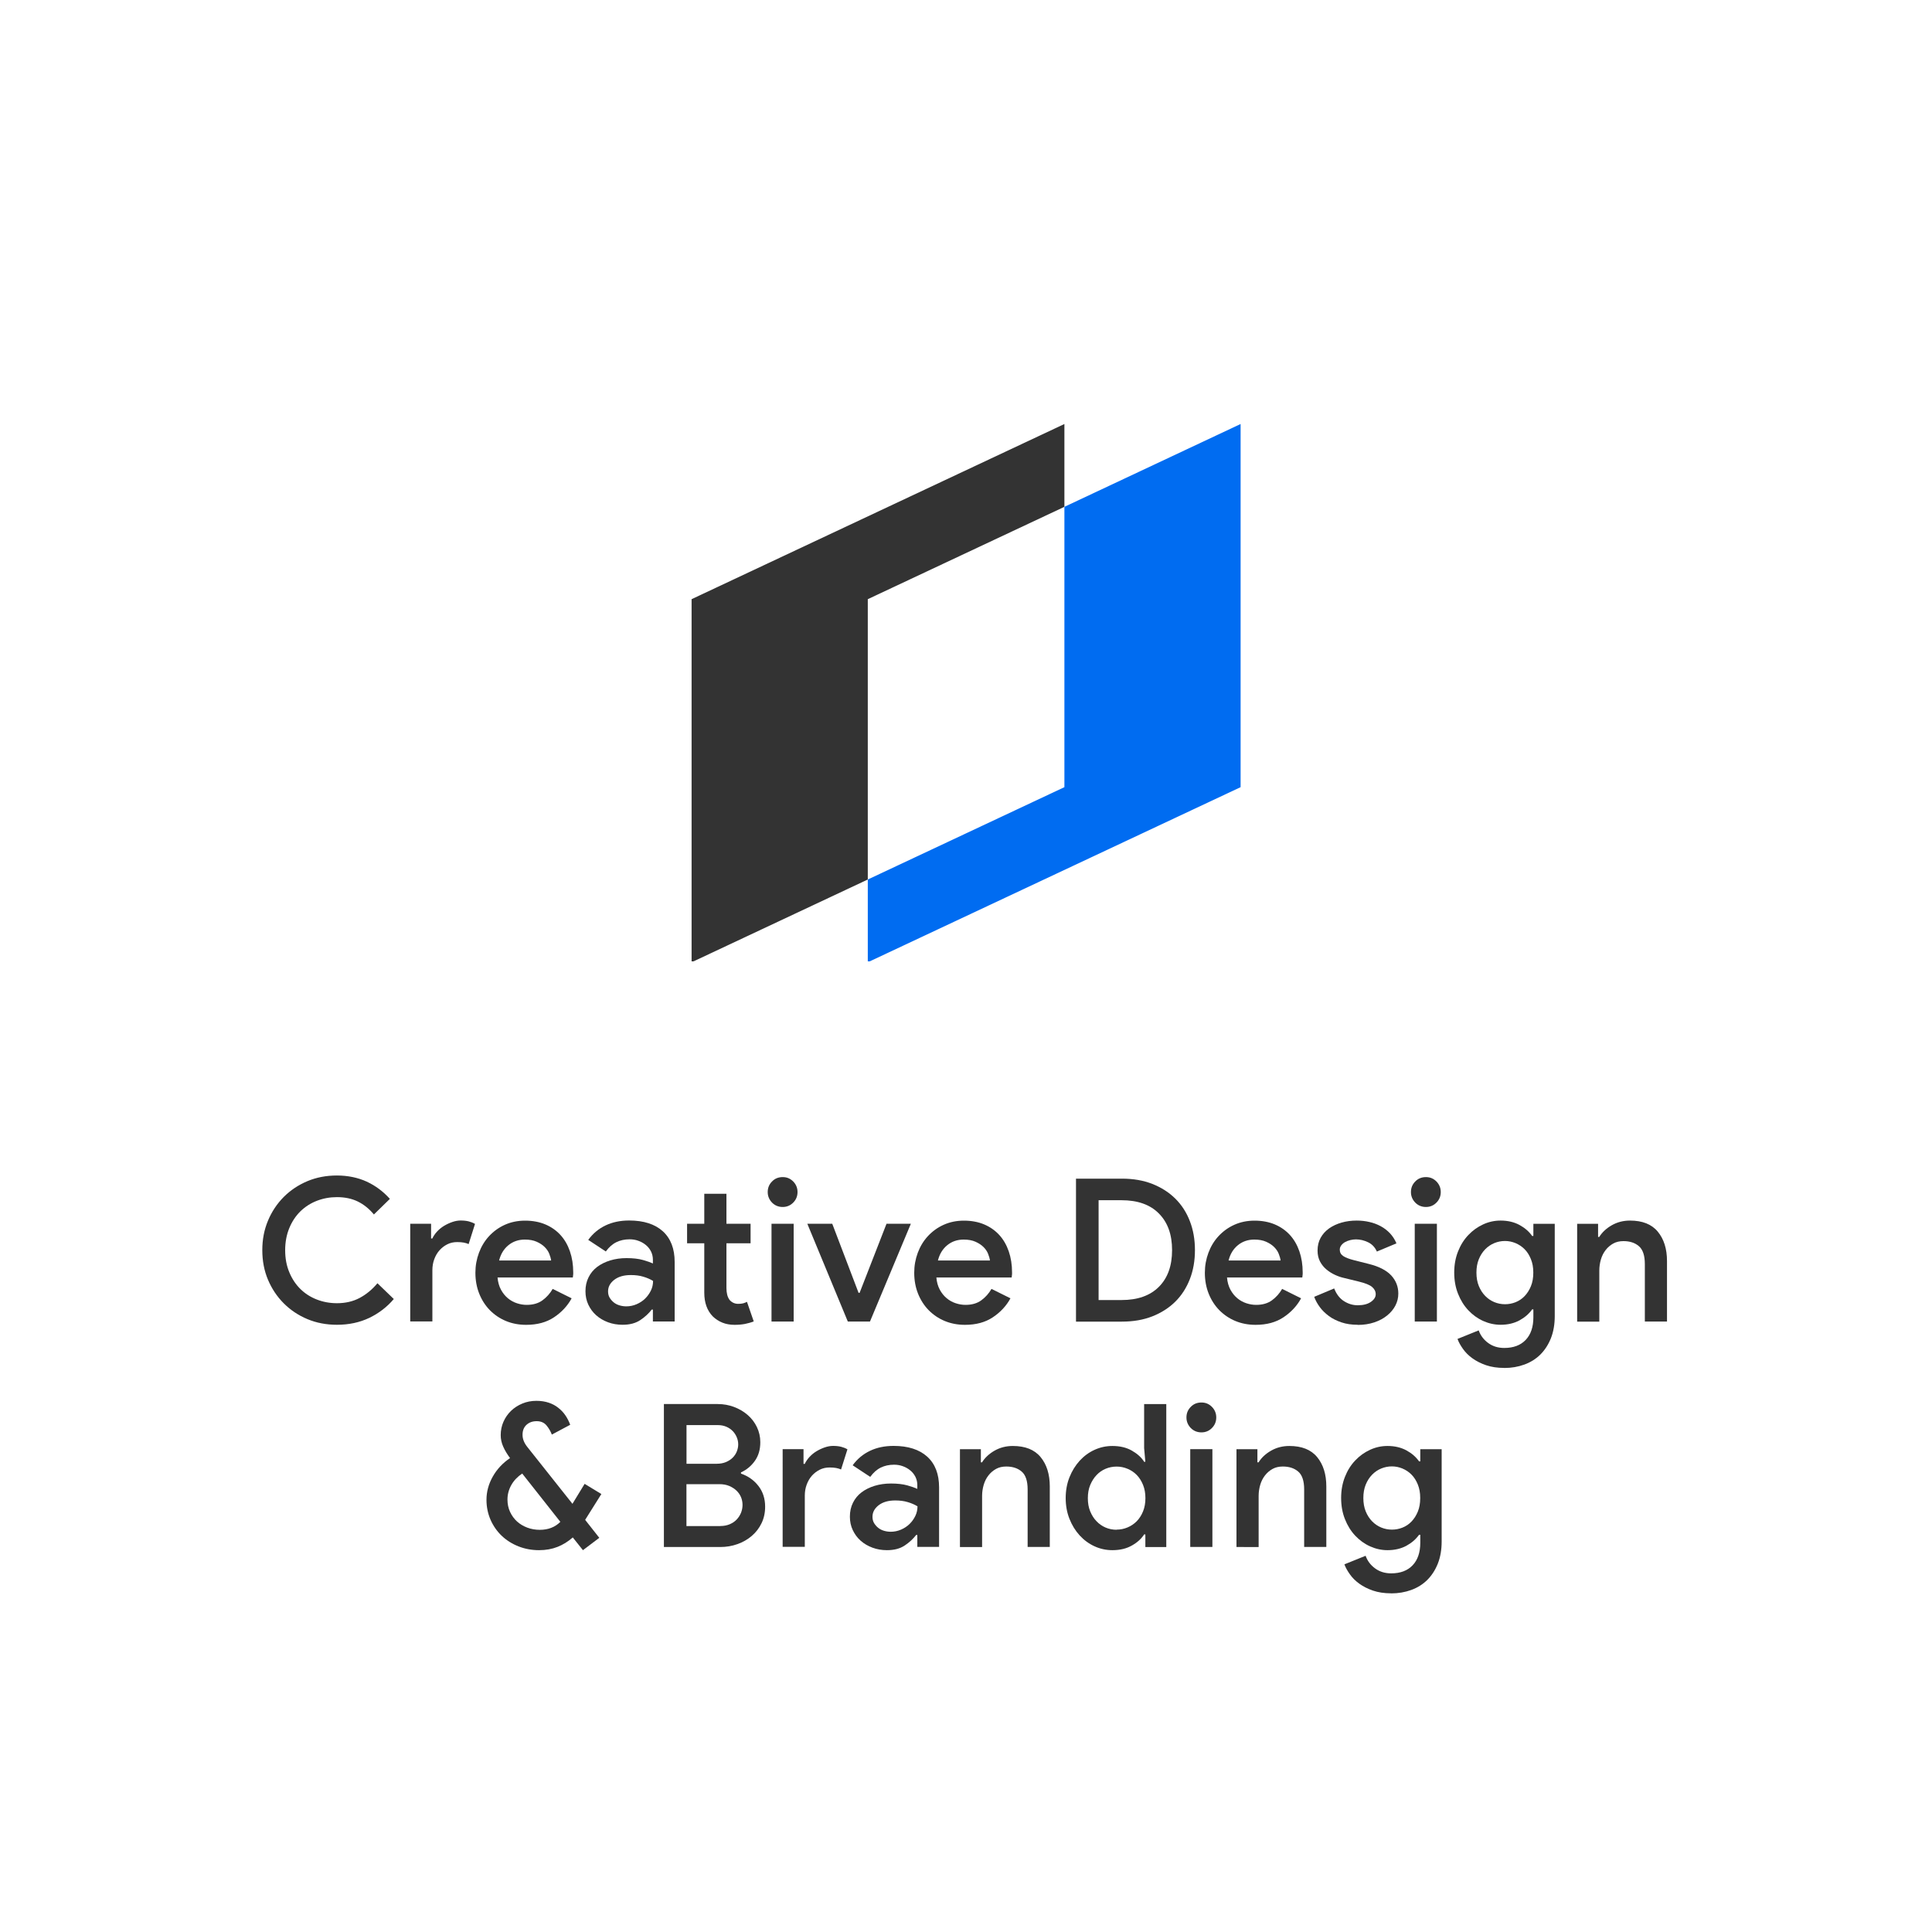 <svg id="Layer_1" xmlns="http://www.w3.org/2000/svg" viewBox="0 0 300 300"><defs><style>.cls-1{fill:#006cf1;}.cls-2{fill:#fff;}.cls-3{fill:#333;}</style></defs><rect class="cls-2" x="-52.28" y="-355.75" width="720.29" height="1328.99"/><g><polygon class="cls-3" points="165.28 65.84 165.28 78.7 134.75 93.04 134.75 136.57 107.69 149.28 107.39 149.28 107.39 93.04 165.28 65.84"/><polygon class="cls-1" points="192.64 65.84 192.64 122.23 135.05 149.28 134.75 149.28 134.75 136.57 165.28 122.23 165.28 78.7 192.64 65.84"/></g><g><path class="cls-3" d="M61.15 201.71c-1.05 1.24-2.33 2.22-3.81 2.93-1.49.71-3.16 1.07-5.02 1.07-1.65.0-3.18-.29-4.59-.88-1.41-.59-2.63-1.41-3.67-2.45s-1.86-2.27-2.45-3.67-.88-2.93-.88-4.59.29-3.16.88-4.57c.59-1.42 1.41-2.64 2.45-3.69 1.04-1.04 2.27-1.86 3.67-2.45 1.41-.59 2.93-.88 4.59-.88s3.25.32 4.62.95c1.36.63 2.56 1.52 3.6 2.68l-2.48 2.42c-.74-.89-1.58-1.56-2.5-2.01s-2-.68-3.24-.68c-1.1.0-2.13.19-3.12.57-.98.38-1.83.93-2.56 1.64-.72.71-1.3 1.58-1.72 2.6-.42 1.02-.64 2.17-.64 3.43s.21 2.4.64 3.42c.42 1.02 1 1.89 1.72 2.6s1.58 1.26 2.56 1.64c.98.38 2.02.57 3.12.57 1.32.0 2.5-.27 3.53-.82 1.03-.55 1.95-1.31 2.76-2.28l2.54 2.45z"/><path class="cls-3" d="M63.69 190.02h3.25v2.29h.19c.19-.39.44-.76.76-1.1.32-.34.68-.63 1.08-.87s.83-.44 1.27-.59.87-.23 1.29-.23c.5.0.92.05 1.27.14.35.09.67.22.96.39l-.99 3.13c-.23-.1-.48-.18-.76-.23-.28-.05-.62-.08-1.01-.08-.56.0-1.07.11-1.53.34s-.87.54-1.22.93-.62.86-.82 1.4c-.2.54-.29 1.11-.29 1.71v7.94H63.7V190z"/><path class="cls-3" d="M88.77 201.59c-.64 1.18-1.55 2.16-2.73 2.95s-2.62 1.18-4.34 1.18c-1.14.0-2.19-.2-3.15-.6s-1.79-.97-2.5-1.69c-.7-.72-1.25-1.58-1.64-2.56s-.59-2.06-.59-3.24c0-1.1.19-2.13.56-3.12.37-.98.89-1.84 1.57-2.57s1.48-1.32 2.43-1.75 2-.65 3.16-.65 2.23.2 3.15.59 1.7.94 2.34 1.64 1.13 1.55 1.47 2.54c.34.99.51 2.08.51 3.25v.28c-.02.1-.03.2-.03.28-.02.08-.03.17-.03.25H77.26c.06.72.24 1.35.53 1.89s.65.98 1.07 1.33.89.61 1.41.78 1.02.25 1.52.25c.99.0 1.81-.24 2.45-.71s1.17-1.06 1.58-1.77l2.94 1.46zm-3.19-5.86c-.04-.31-.14-.66-.29-1.04s-.39-.73-.71-1.05-.73-.59-1.24-.82c-.51-.23-1.12-.34-1.84-.34-.99.0-1.84.29-2.56.88s-1.19 1.38-1.44 2.37h8.09z"/><path class="cls-3" d="M101.39 203.35h-.19c-.46.6-1.04 1.14-1.77 1.63s-1.64.73-2.76.73c-.81.0-1.56-.13-2.26-.39s-1.31-.62-1.83-1.08-.92-1.01-1.22-1.64-.45-1.33-.45-2.09c0-.81.16-1.53.48-2.17s.76-1.18 1.33-1.61 1.25-.77 2.03-1.01c.79-.24 1.63-.36 2.54-.36 1.01.0 1.86.1 2.54.29s1.2.38 1.55.54v-.59c0-.45-.1-.88-.29-1.27-.2-.39-.46-.73-.81-1.01-.34-.28-.73-.5-1.16-.65-.43-.16-.89-.23-1.36-.23-.76.0-1.45.15-2.06.45s-1.15.78-1.63 1.44l-2.73-1.8c.72-.99 1.62-1.74 2.7-2.25 1.07-.51 2.29-.76 3.66-.76 2.25.0 3.99.56 5.22 1.67 1.23 1.12 1.84 2.71 1.84 4.77v9.24h-3.38v-1.86zm0-4.46c-.45-.27-.96-.49-1.52-.65-.56-.17-1.2-.25-1.92-.25-1.08.0-1.93.25-2.57.74-.64.5-.96 1.09-.96 1.8.0.37.08.7.25.98s.38.52.64.73c.26.21.56.36.9.46s.69.15 1.04.15c.56.0 1.09-.11 1.6-.33.51-.22.95-.51 1.32-.87.37-.36.67-.78.9-1.25s.34-.98.34-1.52z"/><path class="cls-3" d="M109.36 193.06h-2.67v-3.04h2.67v-4.65h3.44v4.65h3.75v3.04h-3.75V2e2c0 .38.04.73.12 1.05.08.32.21.58.37.8.35.4.8.61 1.33.61.33.0.59-.03.78-.08s.38-.13.59-.23l1.05 3.04c-.43.17-.89.29-1.36.39-.48.09-1.01.14-1.61.14-.72.0-1.36-.12-1.92-.35s-1.04-.55-1.46-.95c-.89-.91-1.33-2.14-1.33-3.7v-7.65z"/><path class="cls-3" d="M121.54 187.42c-.66.0-1.21-.23-1.66-.68-.44-.46-.67-1-.67-1.64s.22-1.19.67-1.64c.44-.46 1-.68 1.66-.68s1.18.23 1.63.68c.44.45.67 1 .67 1.64s-.22 1.19-.67 1.64c-.44.45-.99.68-1.63.68zm-1.74 17.79v-15.19h3.44v15.19h-3.44z"/><path class="cls-3" d="M125.35 190.02h3.88l4.09 10.73h.16l4.18-10.73h3.78l-6.35 15.19h-3.44l-6.29-15.19z"/><path class="cls-3" d="M156.91 201.59c-.64 1.18-1.55 2.16-2.73 2.95s-2.62 1.18-4.34 1.18c-1.14.0-2.19-.2-3.15-.6s-1.79-.97-2.5-1.69c-.7-.72-1.25-1.58-1.64-2.56s-.59-2.06-.59-3.24c0-1.1.19-2.13.56-3.12.37-.98.89-1.84 1.57-2.57s1.48-1.32 2.43-1.75c.95-.43 2-.65 3.16-.65s2.23.2 3.15.59 1.7.94 2.34 1.64c.64.7 1.13 1.55 1.47 2.54.34.99.51 2.08.51 3.25v.28c-.02.1-.03.2-.03.28-.02.08-.03.17-.03.25H145.4c.06.72.24 1.35.53 1.89s.65.98 1.07 1.33.89.61 1.41.78 1.02.25 1.52.25c.99.0 1.81-.24 2.45-.71s1.17-1.06 1.58-1.77l2.94 1.46zm-3.19-5.86c-.04-.31-.14-.66-.29-1.04s-.39-.73-.71-1.05-.73-.59-1.24-.82c-.51-.23-1.12-.34-1.84-.34-.99.0-1.84.29-2.56.88s-1.19 1.38-1.44 2.37h8.09z"/><path class="cls-3" d="M167.08 183.02h7.13c1.76.0 3.33.27 4.73.82 1.39.55 2.58 1.31 3.56 2.28s1.74 2.14 2.26 3.5c.53 1.36.79 2.86.79 4.5s-.26 3.13-.79 4.5c-.53 1.36-1.28 2.53-2.26 3.5s-2.17 1.73-3.56 2.28c-1.4.55-2.97.82-4.73.82h-7.13v-22.2zm7.07 18.85c2.5.0 4.43-.68 5.8-2.05s2.05-3.27 2.05-5.7-.68-4.31-2.05-5.69c-1.36-1.38-3.3-2.06-5.8-2.06h-3.56v15.5h3.56z"/><path class="cls-3" d="M202.04 201.59c-.64 1.18-1.55 2.16-2.73 2.95s-2.62 1.18-4.34 1.18c-1.14.0-2.19-.2-3.15-.6s-1.79-.97-2.5-1.69c-.7-.72-1.25-1.58-1.64-2.56s-.59-2.06-.59-3.24c0-1.1.19-2.13.56-3.12.37-.98.89-1.84 1.57-2.57s1.48-1.32 2.43-1.75c.95-.43 2-.65 3.16-.65s2.23.2 3.15.59 1.7.94 2.34 1.64c.64.7 1.13 1.55 1.47 2.54.34.99.51 2.08.51 3.25v.28c-.02.1-.03.2-.03.28-.02.08-.03.17-.03.25h-11.69c.06.72.24 1.35.53 1.89s.65.98 1.07 1.33.89.61 1.41.78 1.02.25 1.52.25c.99.0 1.81-.24 2.45-.71s1.17-1.06 1.58-1.77l2.94 1.46zm-3.19-5.86c-.04-.31-.14-.66-.29-1.04s-.39-.73-.71-1.05-.73-.59-1.24-.82c-.51-.23-1.12-.34-1.84-.34-.99.0-1.84.29-2.56.88s-1.19 1.38-1.44 2.37h8.09z"/><path class="cls-3" d="M210.82 205.71c-.93.0-1.77-.12-2.51-.37s-1.4-.57-1.95-.98-1.03-.86-1.41-1.38c-.38-.52-.68-1.05-.88-1.61l3.1-1.3c.35.89.86 1.55 1.52 1.97s1.37.64 2.14.64c.87.0 1.55-.18 2.05-.53s.74-.74.74-1.18-.19-.81-.56-1.13-1.08-.6-2.11-.85l-2.17-.53c-.48-.1-.96-.26-1.44-.48-.49-.22-.94-.5-1.35-.84s-.75-.75-1.01-1.24-.39-1.06-.39-1.72c0-.74.16-1.41.48-1.98.32-.58.76-1.06 1.32-1.46.56-.39 1.2-.69 1.94-.9.73-.21 1.51-.31 2.34-.31.68.0 1.34.07 1.97.22.63.14 1.21.36 1.75.65s1.02.66 1.44 1.1c.42.45.76.97 1.01 1.57l-3.04 1.27c-.29-.66-.74-1.14-1.36-1.44s-1.25-.45-1.89-.45c-.29.0-.58.04-.88.11-.3.07-.57.18-.81.31s-.43.3-.59.51-.23.43-.23.68c0 .41.18.74.54.98.36.24.91.45 1.66.64l2.33.59c1.57.39 2.72.99 3.46 1.78.73.8 1.1 1.73 1.1 2.81.0.66-.15 1.28-.45 1.86-.3.58-.73 1.1-1.29 1.55-.56.46-1.22.81-2 1.07s-1.63.39-2.56.39z"/><path class="cls-3" d="M221.42 187.42c-.66.0-1.21-.23-1.66-.68-.44-.46-.67-1-.67-1.64s.22-1.19.67-1.64c.44-.46 1-.68 1.66-.68s1.18.23 1.63.68c.44.45.67 1 .67 1.64s-.22 1.19-.67 1.64c-.44.45-.99.68-1.63.68zm-1.74 17.79v-15.19h3.44v15.19h-3.44z"/><path class="cls-3" d="M233.57 212.41c-1.05.0-1.99-.14-2.81-.42s-1.52-.64-2.12-1.07-1.09-.92-1.47-1.46c-.38-.54-.67-1.05-.85-1.55l3.29-1.33c.29.81.79 1.46 1.49 1.97.7.51 1.53.76 2.48.76 1.43.0 2.54-.42 3.33-1.25s1.19-2 1.19-3.5v-1.24h-.19c-.48.68-1.13 1.25-1.97 1.71-.84.45-1.81.68-2.93.68-.93.0-1.83-.2-2.7-.59s-1.64-.95-2.31-1.66c-.67-.71-1.2-1.56-1.6-2.57s-.59-2.1-.59-3.29.2-2.28.59-3.27c.39-.99.92-1.84 1.6-2.55.67-.71 1.44-1.26 2.31-1.66s1.77-.59 2.7-.59c1.12.0 2.09.23 2.93.68.84.46 1.49 1.02 1.97 1.71h.19v-1.89h3.32v14.32c0 1.3-.2 2.45-.6 3.46-.4 1-.95 1.84-1.64 2.53-.69.68-1.52 1.2-2.48 1.55s-2 .53-3.12.53zm.12-9.89c.56.0 1.11-.1 1.64-.31s1.01-.53 1.41-.95.73-.93.98-1.54c.25-.61.37-1.31.37-2.11s-.12-1.47-.37-2.09-.57-1.13-.98-1.54c-.4-.41-.87-.72-1.41-.95-.54-.22-1.08-.33-1.64-.33s-1.13.11-1.66.33-1 .54-1.41.96-.74.93-.99 1.54c-.25.61-.37 1.3-.37 2.08s.12 1.47.37 2.08.58 1.12.99 1.54.88.74 1.41.96 1.08.33 1.66.33z"/><path class="cls-3" d="M248.14 192.07h.19c.45-.72 1.1-1.33 1.94-1.81s1.78-.73 2.84-.73c1.92.0 3.36.57 4.31 1.72s1.43 2.67 1.43 4.57v9.39h-3.44v-8.93c0-1.32-.31-2.25-.92-2.77-.61-.53-1.41-.79-2.4-.79-.6.0-1.13.12-1.58.37-.45.25-.85.58-1.18 1.01-.33.42-.58.91-.74 1.46s-.25 1.12-.25 1.72v7.94h-3.44v-15.19h3.25v2.05z"/><path class="cls-3" d="M90.86 236l2.2 2.79-2.54 1.92-1.58-1.98c-.72.64-1.51 1.13-2.37 1.47s-1.81.51-2.87.51c-1.14.0-2.2-.2-3.19-.59s-1.86-.94-2.59-1.63-1.31-1.52-1.74-2.48c-.42-.96-.64-2-.64-3.12.0-1.26.33-2.46.98-3.61s1.54-2.1 2.68-2.87c-.43-.58-.79-1.16-1.05-1.75-.27-.59-.4-1.19-.4-1.81.0-.74.14-1.44.43-2.09s.68-1.21 1.18-1.69 1.08-.85 1.75-1.13 1.4-.42 2.19-.42c.7.0 1.34.1 1.91.29s1.07.46 1.5.81c.43.34.8.73 1.1 1.18.3.44.54.92.73 1.44l-2.85 1.52c-.19-.5-.46-.97-.82-1.41s-.87-.67-1.53-.67-1.17.19-1.58.56-.62.89-.62 1.55.25 1.27.74 1.89l7.01 8.83 1.89-3.1 2.6 1.58-2.51 4zm-7.04 1.55c1.3.0 2.37-.41 3.19-1.24l-5.92-7.5c-.72.48-1.29 1.07-1.69 1.78-.4.71-.6 1.46-.6 2.25.0.7.13 1.34.4 1.92.27.58.63 1.08 1.08 1.49s.99.73 1.6.96 1.26.34 1.94.34z"/><path class="cls-3" d="M103.08 218.02h8.37c.89.0 1.73.15 2.53.45.79.3 1.5.71 2.11 1.24s1.09 1.15 1.44 1.88.53 1.51.53 2.36c0 1.14-.28 2.1-.85 2.9s-1.29 1.39-2.15 1.78v.19c1.12.39 2.02 1.03 2.71 1.92s1.04 1.96 1.04 3.22c0 .95-.19 1.81-.56 2.57-.37.77-.88 1.42-1.52 1.97s-1.38.97-2.22 1.27-1.73.45-2.68.45h-8.74v-22.2zm8.25 9.27c.52.0.98-.09 1.4-.26.41-.18.76-.4 1.04-.68s.49-.6.64-.96c.14-.36.22-.73.22-1.1s-.07-.74-.22-1.1-.35-.68-.62-.96c-.27-.28-.6-.51-.99-.68-.39-.17-.84-.26-1.33-.26h-4.87v6.01h4.74zm.5 9.67c.56.0 1.05-.09 1.49-.28.43-.19.8-.43 1.08-.74.29-.31.51-.66.67-1.05.15-.39.23-.79.23-1.21s-.08-.81-.23-1.19c-.16-.38-.39-.72-.7-1.02s-.69-.54-1.13-.73c-.45-.19-.96-.28-1.54-.28h-5.11v6.51h5.24z"/><path class="cls-3" d="M121.52 225.02h3.25v2.29h.19c.19-.39.44-.76.76-1.1.32-.34.68-.63 1.08-.87s.83-.44 1.27-.59.87-.23 1.29-.23c.5.0.92.05 1.27.14.35.09.67.22.96.39l-.99 3.13c-.23-.1-.48-.18-.76-.23-.28-.05-.62-.08-1.01-.08-.56.0-1.07.11-1.53.34s-.87.54-1.22.93-.62.86-.82 1.4c-.2.54-.29 1.11-.29 1.71v7.94h-3.44V225z"/><path class="cls-3" d="M142.45 238.35h-.19c-.46.6-1.04 1.14-1.77 1.63s-1.64.73-2.76.73c-.81.0-1.56-.13-2.26-.39s-1.31-.62-1.83-1.08-.92-1.01-1.22-1.64-.45-1.33-.45-2.09c0-.81.16-1.53.48-2.17s.76-1.18 1.33-1.61c.57-.43 1.25-.77 2.03-1.01.79-.24 1.63-.36 2.54-.36 1.01.0 1.86.1 2.54.29s1.2.38 1.55.54v-.59c0-.45-.1-.88-.29-1.27-.2-.39-.46-.73-.81-1.01-.34-.28-.73-.5-1.16-.65-.43-.16-.89-.23-1.36-.23-.76.0-1.45.15-2.06.45s-1.15.78-1.63 1.44l-2.73-1.8c.72-.99 1.62-1.74 2.7-2.25 1.07-.51 2.29-.76 3.66-.76 2.25.0 3.99.56 5.22 1.67 1.23 1.12 1.84 2.71 1.84 4.77v9.24h-3.38v-1.86zm0-4.46c-.45-.27-.96-.49-1.52-.65-.56-.17-1.2-.25-1.92-.25-1.08.0-1.93.25-2.57.74-.64.5-.96 1.09-.96 1.8.0.37.08.7.25.98s.38.52.64.73c.26.21.56.36.9.46s.69.15 1.04.15c.56.0 1.09-.11 1.6-.33s.95-.51 1.32-.87.67-.78.9-1.25.34-.98.34-1.52z"/><path class="cls-3" d="M152.3 227.07h.19c.45-.72 1.1-1.33 1.94-1.81s1.78-.73 2.84-.73c1.92.0 3.36.57 4.31 1.72s1.43 2.67 1.43 4.57v9.39h-3.44v-8.93c0-1.32-.31-2.25-.92-2.77-.61-.53-1.41-.79-2.4-.79-.6.0-1.13.12-1.58.37-.45.25-.85.58-1.18 1.01-.33.42-.58.91-.74 1.46s-.25 1.12-.25 1.72v7.94h-3.44v-15.19h3.25v2.05z"/><path class="cls-3" d="M177.85 238.26h-.19c-.41.66-1.04 1.24-1.89 1.72-.85.49-1.86.73-3.04.73-.97.0-1.9-.2-2.77-.6-.88-.4-1.65-.97-2.31-1.69s-1.19-1.58-1.58-2.56-.59-2.06-.59-3.24.2-2.26.59-3.24c.39-.98.92-1.83 1.58-2.56.66-.72 1.43-1.29 2.31-1.69s1.8-.6 2.77-.6c1.18.0 2.19.24 3.04.73.85.49 1.48 1.06 1.89 1.72h.19l-.19-2.11v-6.85h3.44v22.2h-3.25v-1.95zm-4.46-.74c.58.0 1.14-.11 1.69-.34s1.02-.55 1.43-.96c.4-.41.73-.92.98-1.53s.37-1.3.37-2.06-.12-1.45-.37-2.06-.57-1.12-.98-1.54c-.4-.41-.88-.73-1.43-.96-.55-.23-1.11-.34-1.69-.34s-1.17.11-1.71.34c-.54.23-1.01.55-1.41.98-.4.42-.73.94-.98 1.54s-.37 1.28-.37 2.05.12 1.45.37 2.05.57 1.11.98 1.53c.4.42.87.75 1.41.98s1.11.34 1.71.34z"/><path class="cls-3" d="M186.56 222.42c-.66.0-1.21-.23-1.66-.68-.44-.46-.67-1-.67-1.64s.22-1.19.67-1.64c.44-.46 1-.68 1.66-.68s1.18.23 1.63.68c.44.45.67 1 .67 1.64s-.22 1.19-.67 1.64c-.44.45-.99.68-1.63.68zm-1.74 17.79v-15.19h3.44v15.19h-3.44z"/><path class="cls-3" d="M195.24 227.07h.19c.45-.72 1.1-1.33 1.94-1.81s1.78-.73 2.84-.73c1.92.0 3.36.57 4.31 1.72s1.43 2.67 1.43 4.57v9.39h-3.44v-8.93c0-1.32-.31-2.25-.92-2.77-.61-.53-1.41-.79-2.4-.79-.6.0-1.13.12-1.58.37-.45.25-.85.58-1.18 1.01-.33.42-.58.91-.74 1.46s-.25 1.12-.25 1.72v7.94H192v-15.19h3.25v2.05z"/><path class="cls-3" d="M216.01 247.41c-1.05.0-1.99-.14-2.81-.42s-1.52-.64-2.12-1.07-1.09-.92-1.47-1.46c-.38-.54-.67-1.05-.85-1.55l3.29-1.33c.29.81.79 1.46 1.49 1.97.7.51 1.53.76 2.48.76 1.43.0 2.54-.42 3.33-1.25s1.19-2 1.19-3.5v-1.24h-.19c-.48.68-1.13 1.25-1.97 1.71-.84.45-1.81.68-2.93.68-.93.0-1.83-.2-2.7-.59s-1.64-.95-2.31-1.66c-.67-.71-1.2-1.56-1.6-2.57s-.59-2.1-.59-3.29.2-2.28.59-3.27c.39-.99.92-1.84 1.6-2.55.67-.71 1.44-1.26 2.31-1.66s1.77-.59 2.7-.59c1.12.0 2.09.23 2.93.68.84.46 1.49 1.02 1.97 1.71h.19v-1.89h3.32v14.32c0 1.3-.2 2.45-.6 3.46-.4 1-.95 1.84-1.64 2.53-.69.68-1.52 1.2-2.48 1.55s-2 .53-3.12.53zm.12-9.89c.56.0 1.11-.1 1.64-.31s1.01-.53 1.41-.95.73-.93.98-1.54c.25-.61.37-1.31.37-2.11s-.12-1.47-.37-2.09-.57-1.13-.98-1.54c-.4-.41-.87-.72-1.41-.95-.54-.22-1.08-.33-1.64-.33s-1.13.11-1.66.33-1 .54-1.41.96-.74.93-.99 1.54c-.25.61-.37 1.3-.37 2.08s.12 1.47.37 2.08.58 1.12.99 1.54.88.74 1.41.96 1.08.33 1.66.33z"/></g></svg>